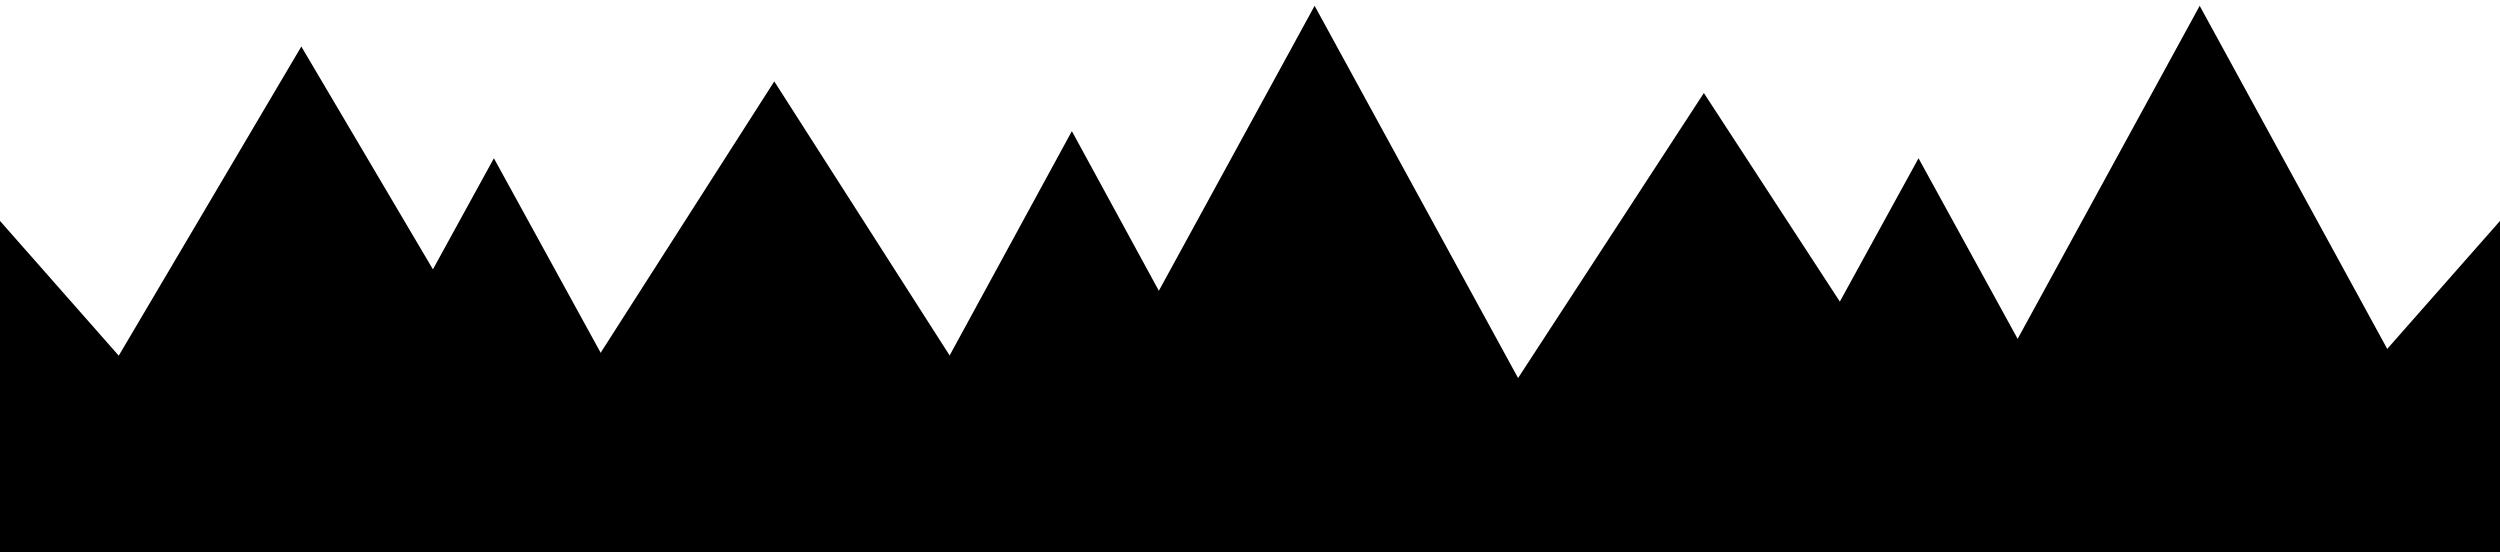 <svg width="430" height="95" viewBox="0 0 430 95" fill="none" xmlns="http://www.w3.org/2000/svg">
    <g clip-path="url(#clip0_20_30)">
        <path d="M84.95 27.222L119.853 90.806H50.047L84.95 27.222Z" fill="black"/>
        <path d="M133.176 14L185.001 95H81.351L133.176 14Z" fill="black"/>
        <path d="M51.828 8L103.653 95.75H0.004L51.828 8Z" fill="black"/>
        <path d="M329.986 27.222L364.888 90.806H295.083L329.986 27.222Z" fill="black"/>
        <path d="M378.347 1L430.004 95.5H326.692L378.347 1Z" fill="black"/>
        <path d="M293.065 16L344.89 95.5H241.241L293.065 16Z" fill="black"/>
        <path d="M226.114 1L277.77 95.5H174.458L226.114 1Z" fill="black"/>
        <path d="M184.361 22.555L223.452 94.306H145.27L184.361 22.555Z" fill="black"/>
        <path d="M0 38L50.23 95H-50.23L0 38Z" fill="black"/>
        <path d="M430 38L480.229 95H379.771L430 38Z" fill="black"/>
    </g>
    <defs>
        <clipPath id="clip0_20_30">
            <rect width="430" height="95" fill="white"/>
        </clipPath>
    </defs>
</svg>
